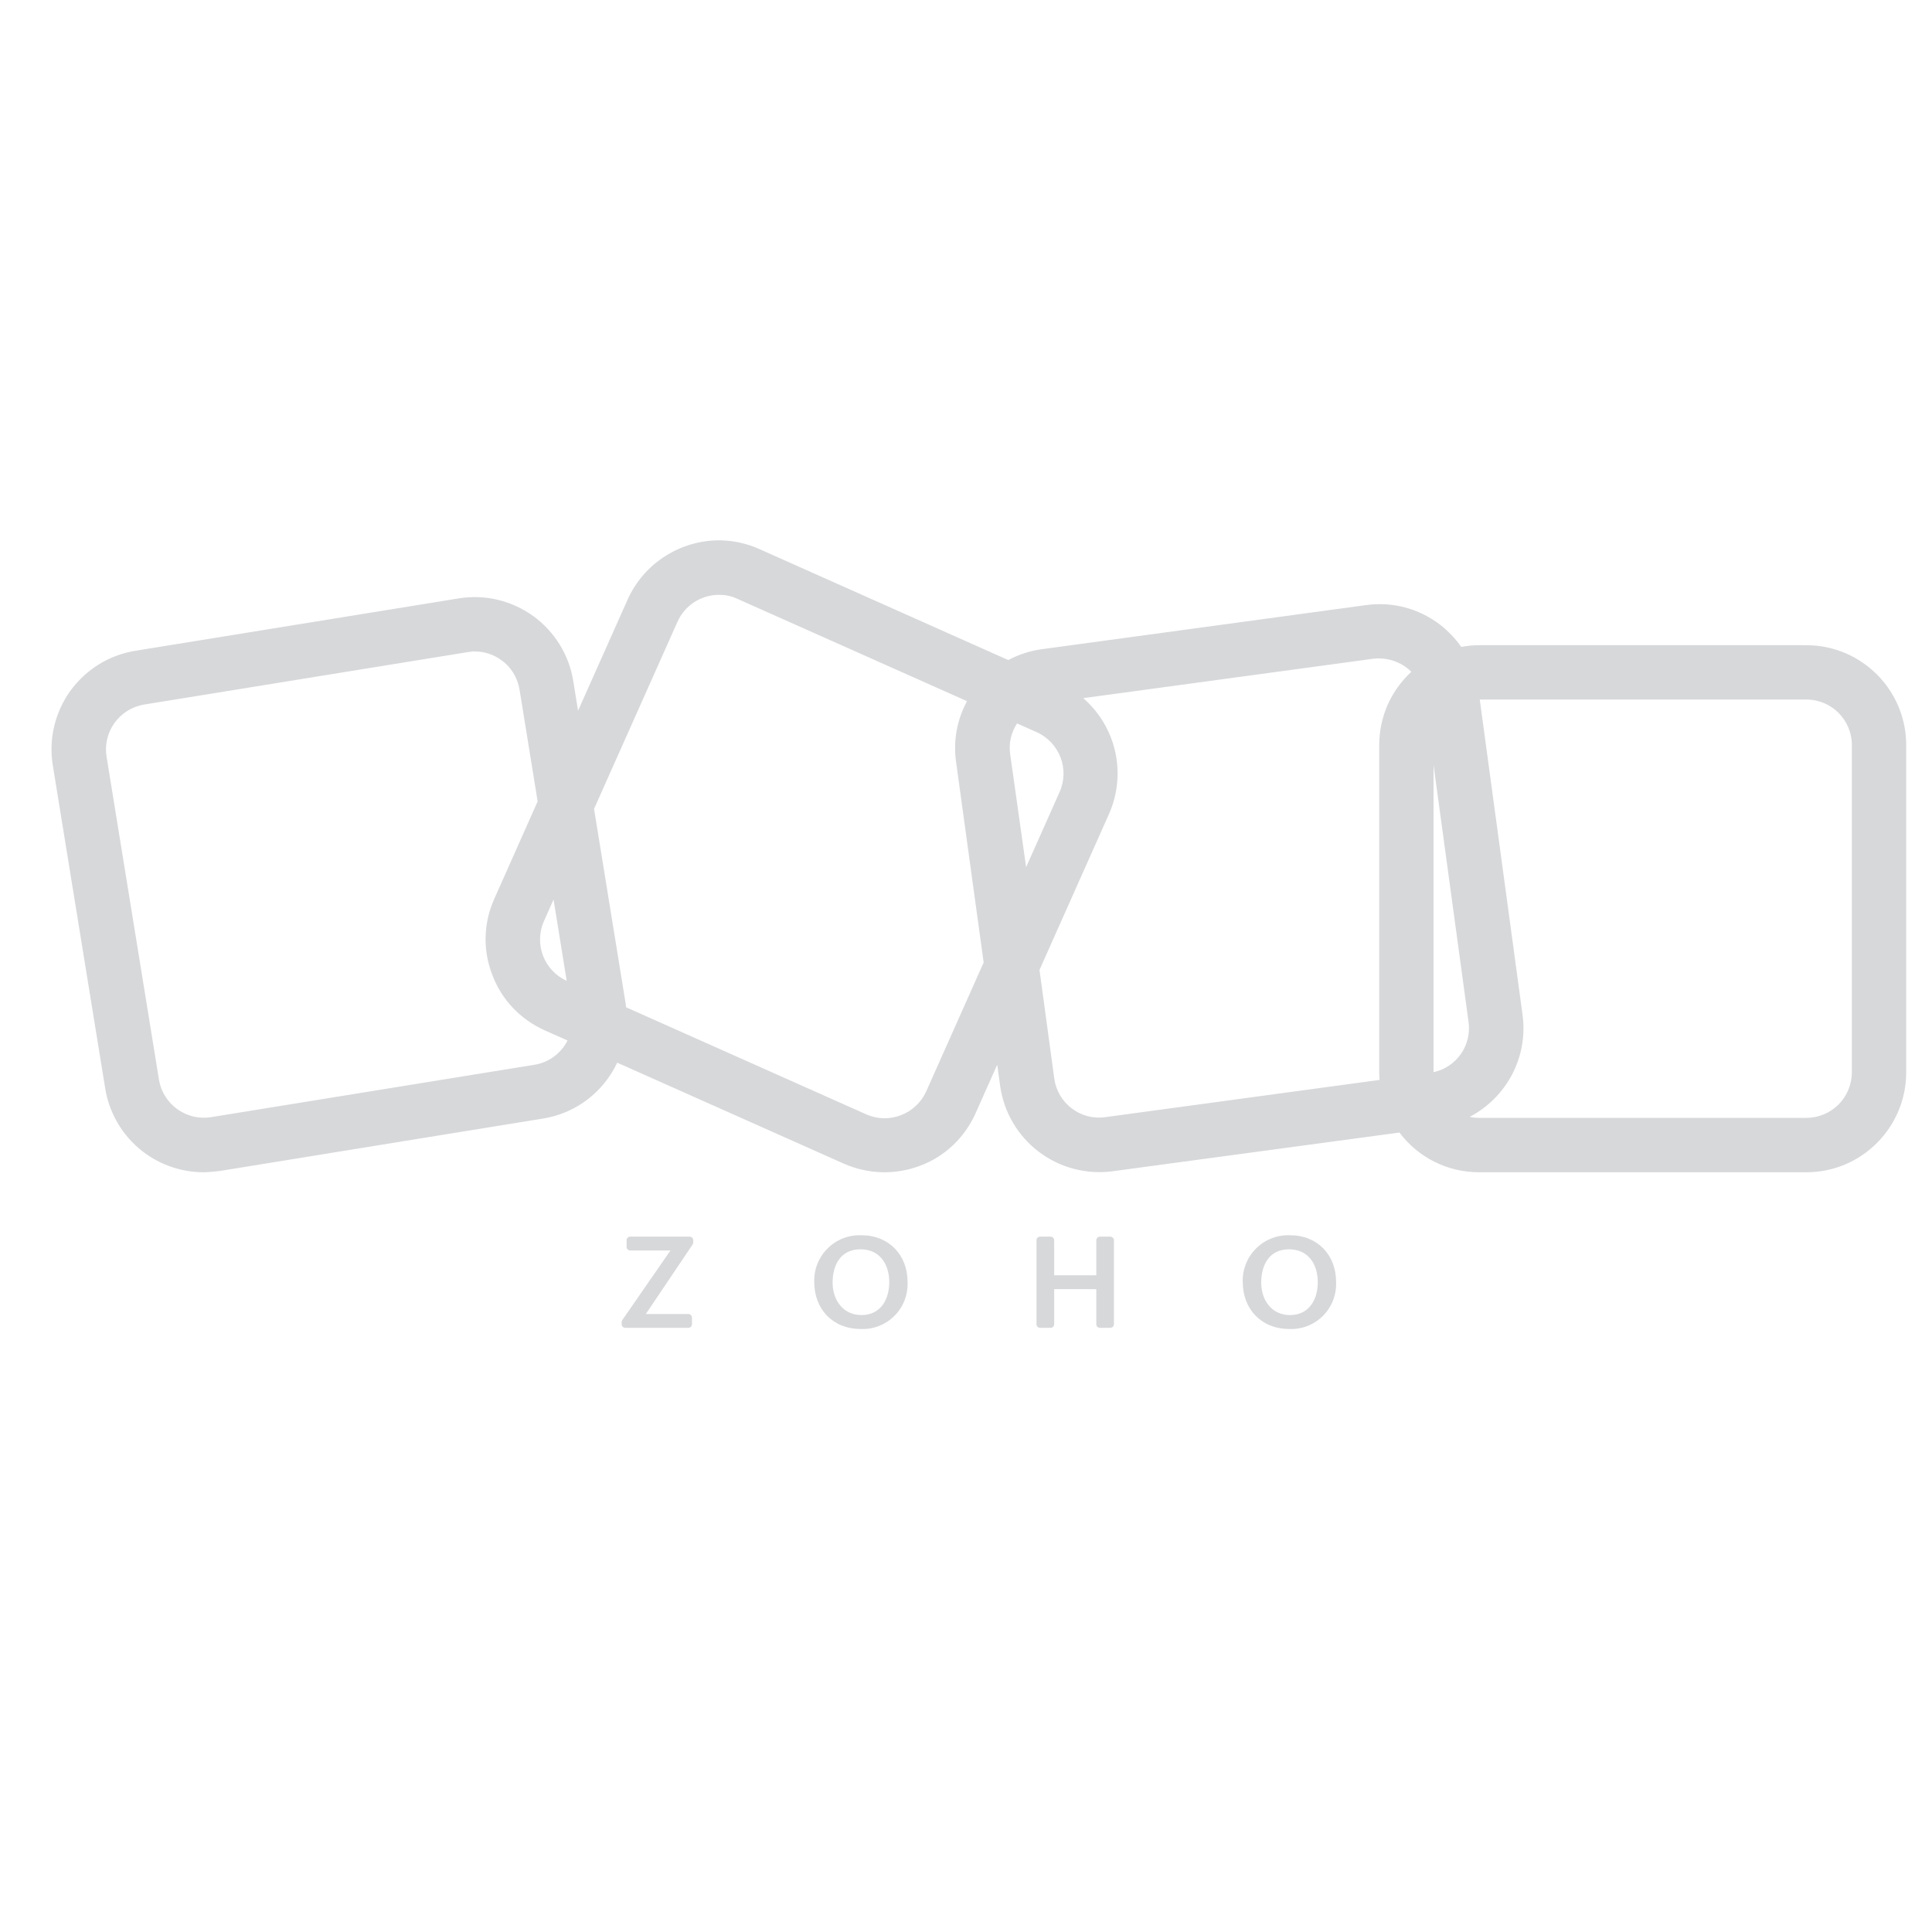 <svg width="25" height="25" viewBox="0 0 25 25" fill="none" xmlns="http://www.w3.org/2000/svg">
<g clip-path="url(#clip0_14325_27587)">
<path d="M9.327 6.992C9.073 6.988 8.824 7.059 8.61 7.195C8.396 7.33 8.226 7.526 8.122 7.757L7.48 9.197L7.418 8.812C7.391 8.645 7.331 8.484 7.242 8.34C7.153 8.196 7.036 8.07 6.899 7.971C6.761 7.872 6.605 7.8 6.44 7.761C6.275 7.722 6.104 7.716 5.937 7.743L1.752 8.421C1.584 8.448 1.424 8.508 1.279 8.597C1.135 8.686 1.01 8.803 0.91 8.94C0.811 9.078 0.74 9.234 0.701 9.399C0.662 9.564 0.656 9.735 0.683 9.902L1.361 14.082C1.409 14.384 1.564 14.66 1.796 14.859C2.029 15.058 2.325 15.168 2.631 15.169C2.705 15.169 2.774 15.159 2.847 15.152L7.027 14.474C7.463 14.404 7.811 14.123 7.987 13.751L10.92 15.058C11.233 15.196 11.588 15.206 11.908 15.084C12.229 14.964 12.483 14.719 12.624 14.406L12.904 13.777L12.942 14.053C12.99 14.392 13.17 14.698 13.442 14.904C13.715 15.111 14.058 15.201 14.397 15.156L18.109 14.655C18.229 14.815 18.384 14.944 18.563 15.034C18.742 15.123 18.939 15.169 19.139 15.169H23.375C24.088 15.169 24.665 14.589 24.666 13.878V9.64C24.666 8.928 24.086 8.349 23.375 8.349H19.139C19.06 8.349 18.984 8.357 18.909 8.371C18.832 8.262 18.739 8.165 18.634 8.083C18.359 7.873 18.02 7.783 17.676 7.83L13.479 8.401C13.324 8.422 13.179 8.471 13.047 8.541L9.826 7.105C9.669 7.034 9.499 6.996 9.327 6.992ZM9.302 7.697C9.379 7.697 9.461 7.71 9.542 7.749L12.513 9.073C12.385 9.311 12.333 9.581 12.371 9.855L12.728 12.451H12.73L11.985 14.123C11.92 14.265 11.803 14.376 11.657 14.431C11.512 14.487 11.35 14.483 11.208 14.419L8.101 13.034L8.097 12.993L7.687 10.467L8.767 8.045C8.813 7.942 8.888 7.854 8.983 7.792C9.078 7.731 9.188 7.698 9.302 7.697ZM6.143 8.43C6.268 8.43 6.388 8.469 6.486 8.542C6.616 8.632 6.696 8.769 6.723 8.924L6.957 10.37L6.397 11.629C6.327 11.784 6.288 11.951 6.284 12.12C6.279 12.29 6.309 12.458 6.371 12.616C6.491 12.938 6.735 13.191 7.049 13.333L7.344 13.464C7.302 13.547 7.242 13.618 7.167 13.673C7.093 13.727 7.007 13.764 6.916 13.778L2.731 14.456C2.577 14.481 2.42 14.443 2.294 14.352C2.168 14.262 2.082 14.125 2.057 13.971L1.379 9.791C1.354 9.638 1.391 9.48 1.482 9.354C1.573 9.228 1.71 9.143 1.864 9.117L6.049 8.439C6.079 8.435 6.113 8.429 6.143 8.429V8.43ZM17.848 8.52C18.003 8.521 18.153 8.583 18.263 8.693C18.132 8.814 18.027 8.96 17.955 9.123C17.884 9.286 17.847 9.462 17.847 9.64V13.877C17.847 13.91 17.85 13.942 17.852 13.974L14.302 14.456C14.225 14.467 14.148 14.462 14.073 14.443C13.999 14.423 13.929 14.389 13.868 14.342C13.806 14.296 13.755 14.237 13.716 14.171C13.677 14.104 13.652 14.031 13.642 13.954L13.451 12.551L14.35 10.534C14.462 10.282 14.491 9.999 14.431 9.729C14.371 9.459 14.226 9.216 14.017 9.034L17.771 8.524C17.797 8.52 17.822 8.52 17.848 8.52ZM19.148 9.052H23.375C23.701 9.052 23.963 9.318 23.963 9.64V13.877C23.962 14.033 23.9 14.183 23.79 14.293C23.68 14.403 23.53 14.465 23.375 14.465H19.138C19.097 14.465 19.057 14.461 19.018 14.452C19.488 14.206 19.776 13.687 19.702 13.134L19.148 9.052ZM13.16 9.361L13.414 9.474C13.71 9.607 13.844 9.954 13.71 10.251L13.278 11.221L13.071 9.756C13.052 9.618 13.084 9.478 13.161 9.361H13.16ZM18.55 9.899L19.003 13.224C19.023 13.37 18.988 13.518 18.904 13.638C18.82 13.759 18.693 13.843 18.55 13.874V9.899ZM7.163 11.64L7.333 12.692C7.191 12.628 7.081 12.51 7.026 12.365C6.971 12.219 6.976 12.058 7.04 11.916L7.163 11.64ZM11.148 15.984C11.067 15.981 10.987 15.994 10.912 16.023C10.836 16.052 10.768 16.096 10.711 16.153C10.653 16.21 10.608 16.277 10.578 16.352C10.548 16.427 10.534 16.507 10.536 16.587C10.536 16.945 10.78 17.197 11.137 17.197C11.217 17.201 11.298 17.188 11.373 17.158C11.449 17.129 11.517 17.084 11.574 17.027C11.631 16.97 11.676 16.901 11.705 16.826C11.734 16.751 11.747 16.67 11.744 16.589C11.744 16.239 11.502 15.984 11.148 15.984ZM16.693 15.984C16.612 15.981 16.532 15.994 16.457 16.023C16.381 16.052 16.313 16.096 16.256 16.153C16.198 16.21 16.153 16.277 16.123 16.352C16.093 16.427 16.078 16.507 16.081 16.587C16.081 16.945 16.326 17.197 16.683 17.197C16.763 17.201 16.844 17.187 16.919 17.158C16.994 17.129 17.062 17.084 17.119 17.027C17.176 16.97 17.221 16.901 17.25 16.826C17.279 16.75 17.292 16.67 17.289 16.589C17.289 16.239 17.049 15.984 16.693 15.984ZM8.156 16.002C8.149 16.002 8.143 16.003 8.137 16.006C8.132 16.008 8.126 16.011 8.122 16.016C8.117 16.02 8.114 16.025 8.111 16.031C8.109 16.037 8.108 16.043 8.108 16.049V16.134C8.108 16.16 8.129 16.181 8.156 16.181H8.676L8.053 17.081C8.047 17.089 8.044 17.099 8.044 17.108V17.135C8.044 17.161 8.065 17.182 8.092 17.182H8.907C8.919 17.182 8.931 17.177 8.94 17.169C8.949 17.16 8.954 17.148 8.954 17.135V17.05C8.954 17.038 8.949 17.026 8.94 17.017C8.931 17.008 8.919 17.003 8.907 17.003H8.357L8.963 16.103C8.968 16.096 8.97 16.087 8.971 16.077V16.049C8.971 16.037 8.966 16.025 8.957 16.016C8.948 16.007 8.936 16.002 8.924 16.002H8.156ZM13.459 16.002C13.446 16.002 13.434 16.007 13.425 16.016C13.417 16.025 13.412 16.037 13.412 16.049V17.135C13.412 17.161 13.432 17.182 13.459 17.182H13.594C13.606 17.182 13.618 17.177 13.627 17.169C13.636 17.16 13.641 17.148 13.641 17.135V16.681H14.186V17.135C14.186 17.161 14.206 17.182 14.233 17.182H14.367C14.379 17.182 14.391 17.177 14.4 17.169C14.409 17.16 14.414 17.148 14.414 17.135V16.049C14.414 16.037 14.409 16.025 14.4 16.016C14.391 16.007 14.379 16.002 14.367 16.002H14.233C14.22 16.002 14.208 16.007 14.199 16.016C14.191 16.025 14.186 16.037 14.186 16.049V16.502H13.641V16.049C13.641 16.037 13.636 16.025 13.627 16.016C13.618 16.007 13.606 16.002 13.594 16.002H13.459ZM11.135 16.166C11.385 16.166 11.507 16.36 11.507 16.591C11.507 16.81 11.398 17.016 11.149 17.017C10.907 17.017 10.774 16.82 10.774 16.598C10.774 16.363 10.882 16.166 11.134 16.166H11.135ZM16.68 16.166C16.93 16.166 17.052 16.36 17.052 16.591C17.052 16.81 16.944 17.016 16.694 17.017C16.452 17.017 16.32 16.82 16.32 16.598C16.32 16.363 16.428 16.166 16.68 16.166Z" fill="#D7D8DA"/>
</g>
<defs>
<clipPath id="clip0_14325_27587">
<rect width="24" height="24" fill="white" transform="translate(0.666 0.094)"/>
</clipPath>
</defs>
</svg>
